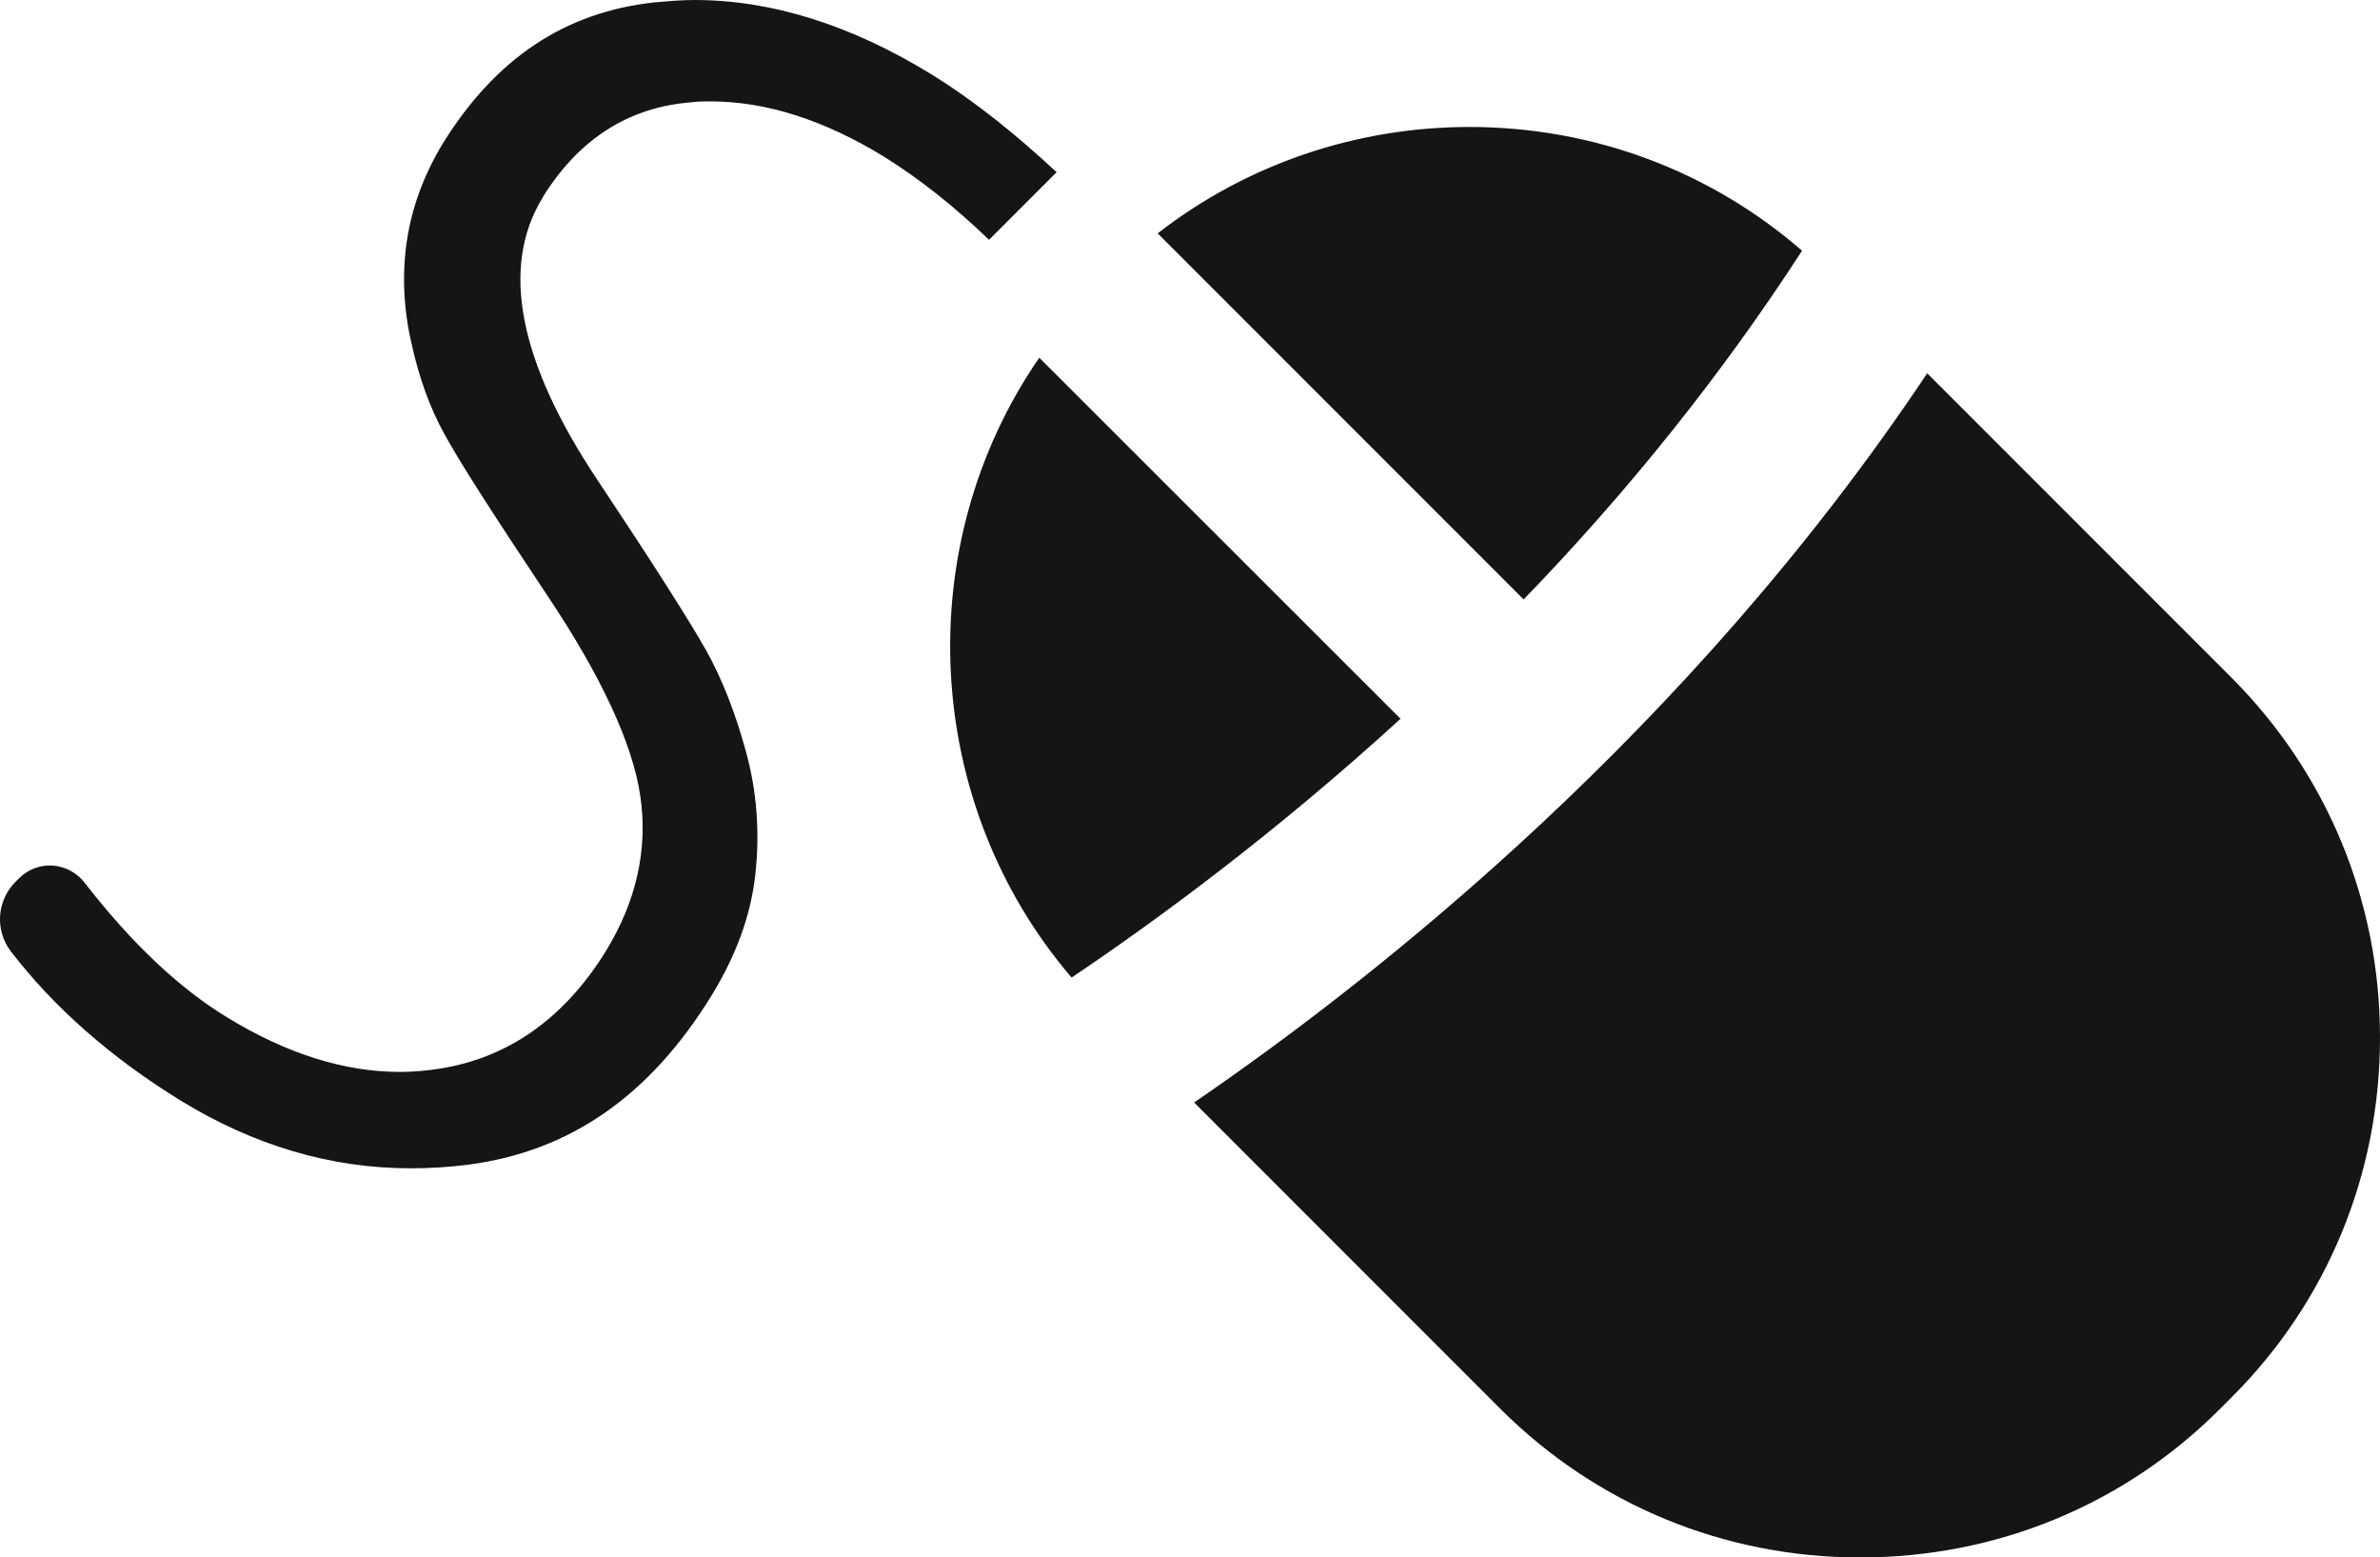 ﻿<?xml version="1.0" encoding="UTF-8"?>
<svg id="Layer_2" data-name="Layer 2" xmlns="http://www.w3.org/2000/svg" viewBox="0 0 81 52.99">
  <defs>
    <style>
      .cls-1 {
        fill: #151515;
      }
    </style>
  </defs>
  <g id="hover_state" data-name="hover state">
    <path id="online-hover" class="cls-1" d="M18.47,6.72c-1.45,2.36-.82,5.59,1.87,9.62,1.89,2.84,3.13,4.79,3.7,5.8,.54,.97,1,2.14,1.36,3.48,.36,1.32,.46,2.7,.31,4.1-.15,1.4-.64,2.75-1.48,4.13-2.1,3.42-4.81,5.31-8.25,5.77-.68,.09-1.35,.13-2.01,.13-2.71,0-5.34-.78-7.83-2.31-2.37-1.46-4.3-3.16-5.77-5.07-.55-.72-.48-1.73,.16-2.37l.12-.12c.3-.3,.72-.46,1.14-.43,.43,.03,.82,.24,1.08,.57,1.59,2.05,3.22,3.6,4.87,4.6,2.01,1.23,3.98,1.85,5.87,1.85,.45,0,.91-.04,1.35-.11,2.35-.37,4.25-1.72,5.66-4,1.04-1.7,1.44-3.48,1.17-5.29-.26-1.76-1.32-4.06-3.17-6.82-1.98-2.97-3.06-4.67-3.51-5.51-.47-.85-.85-1.88-1.11-3.08-.27-1.17-.32-2.35-.15-3.48,.17-1.13,.58-2.25,1.24-3.33C16.88,1.98,19.23,.41,22.28,.08c.46-.04,.91-.08,1.36-.08,2.62,0,5.33,.85,8.06,2.53,1.52,.94,2.93,2.09,4.26,3.33l-2.3,2.3c-1.15-1.11-2.34-2.06-3.56-2.82-2.03-1.25-4.02-1.89-5.91-1.89-.22,0-.44,0-.65,.03-2.14,.16-3.84,1.25-5.07,3.23Zm33.38,13.68c3.62-3.74,6.8-7.73,9.48-11.87-3.13-2.72-7.12-4.21-11.32-4.21-3.87,0-7.6,1.28-10.61,3.62l12.45,12.45Zm-4.18,4.06l-12.3-12.29c-4.42,6.41-3.97,15.17,1.1,21.09,2.87-1.93,6.91-4.89,11.19-8.8Zm27.87,23.49l.41-.41c3.26-3.25,5.05-7.6,5.05-12.24s-1.8-8.98-5.05-12.24l-10.36-10.36c-8.13,12.18-18.72,20.55-24.95,24.81l10.43,10.43c3.26,3.25,7.6,5.05,12.24,5.05s8.98-1.79,12.23-5.04Z" />
  </g>
</svg>